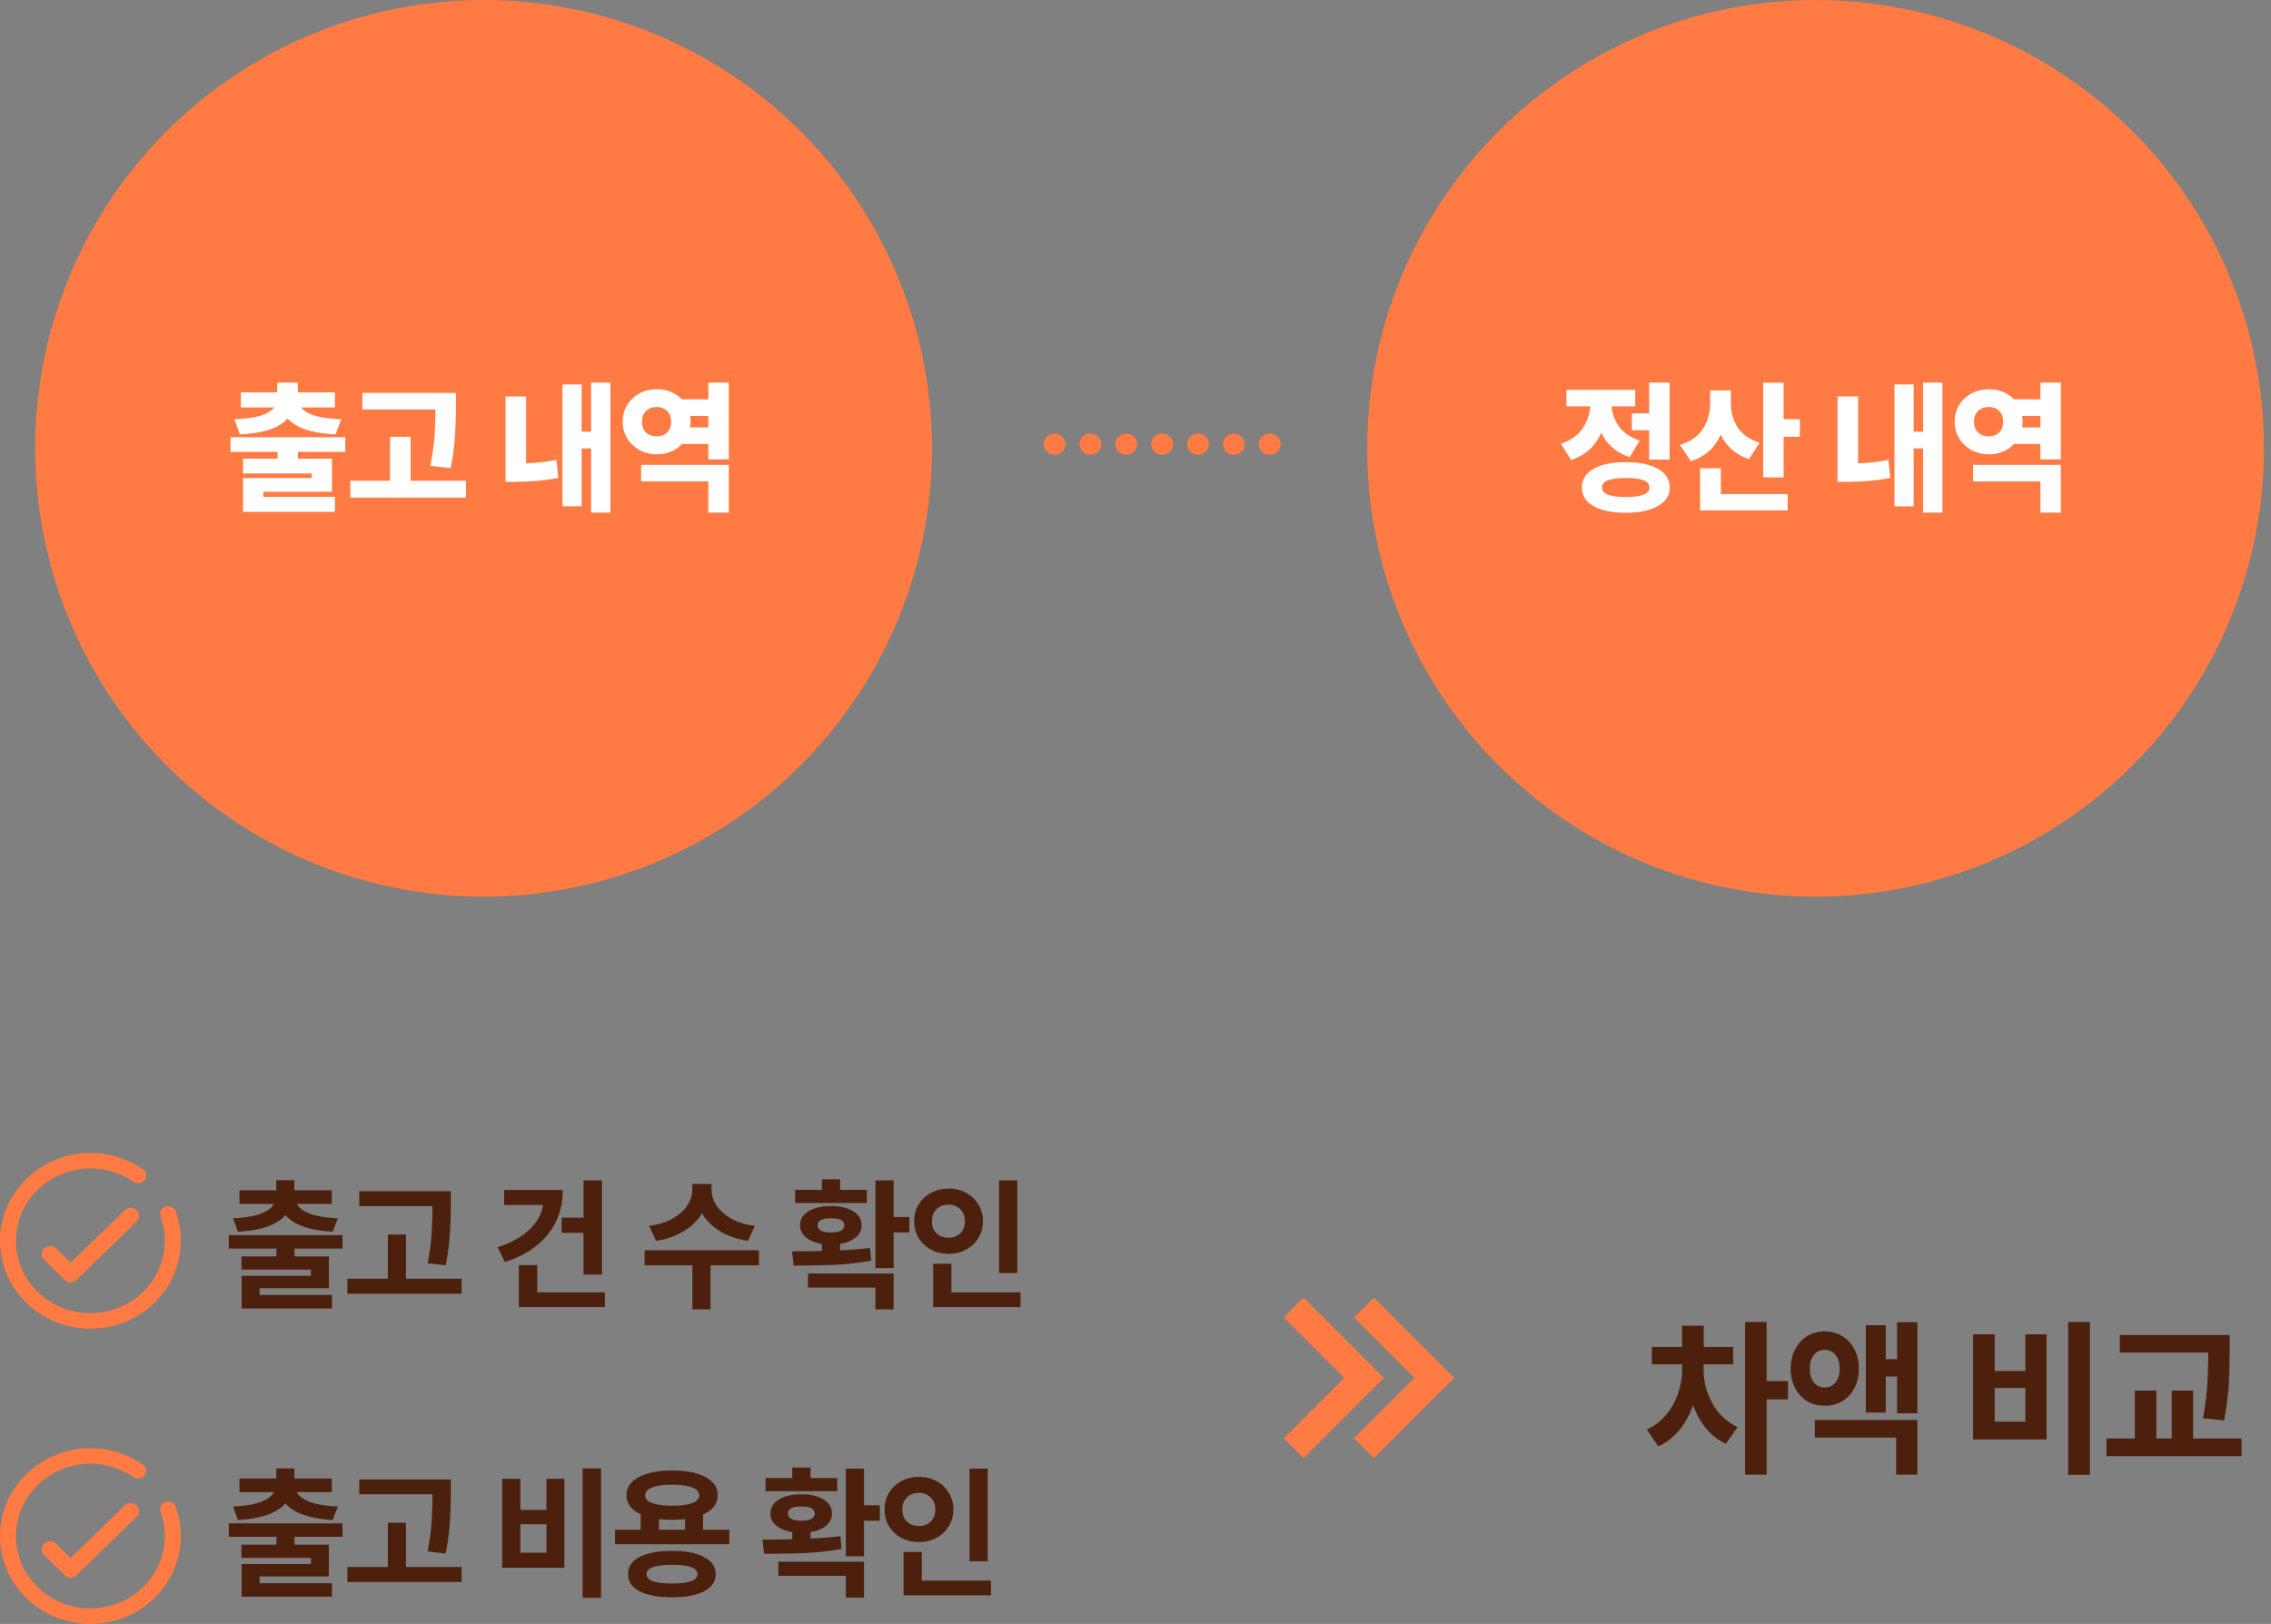 <svg width="323" height="231" viewBox="0 0 323 231" fill="none" xmlns="http://www.w3.org/2000/svg">
<rect x="0" y="0" width="323" height="231" fill="#808080" stroke="none"/>
<ellipse cx="68.776" cy="63.775" rx="63.776" ry="63.775" fill="#FF7B43"/>
<path d="M42.379 66.496H39.475V63.9H42.379V66.496ZM49.111 64.274H32.787V62.184H49.111V64.274ZM42.357 56.64H39.431V54.418H42.357V56.64ZM41.829 57.146C41.829 58.48 41.191 59.558 39.915 60.38C38.639 61.201 36.703 61.67 34.107 61.788L33.337 59.632C35.464 59.544 36.989 59.265 37.913 58.796C38.837 58.312 39.299 57.762 39.299 57.146V56.75H41.829V57.146ZM42.555 57.146C42.555 57.776 43.01 58.326 43.919 58.796C44.843 59.265 46.383 59.544 48.539 59.632L47.725 61.788C45.144 61.67 43.208 61.201 41.917 60.38C40.641 59.558 40.003 58.48 40.003 57.146V56.75H42.555V57.146ZM47.637 57.96H34.261V55.804H47.637V57.96ZM47.219 69.95H37.451V71.534H34.569V67.992H44.337V67.354H34.569V65.242H47.219V69.95ZM47.637 72.81H34.569V70.676H47.637V72.81ZM62.978 58.246H51.538V55.892H62.978V58.246ZM66.278 70.786H49.822V68.388H66.278V70.786ZM58.402 69.598H55.476V62.14H58.402V69.598ZM64.848 57.63C64.848 59.214 64.804 60.658 64.716 61.964C64.643 63.269 64.437 64.809 64.1 66.584L61.196 66.276C61.519 64.633 61.724 63.174 61.812 61.898C61.9 60.607 61.944 59.184 61.944 57.63V55.892H64.848V57.63ZM86.818 72.92H84.068V54.418H86.818V72.92ZM84.772 63.79H81.912V61.392H84.772V63.79ZM82.726 72.018H79.998V54.682H82.726V72.018ZM74.828 67.068H71.902V56.398H74.828V67.068ZM73.156 65.946C74.212 65.946 75.217 65.909 76.17 65.836C77.124 65.762 78.114 65.623 79.14 65.418L79.404 67.992C77.424 68.358 75.342 68.542 73.156 68.542H71.902V65.946H73.156ZM101.631 59.17H96.351V56.794H101.631V59.17ZM101.631 63.152H96.351V60.798H101.631V63.152ZM103.655 72.92H100.751V68.476H91.181V66.122H103.655V72.92ZM103.655 65.352H100.751V54.418H103.655V65.352ZM93.447 55.364C94.327 55.364 95.134 55.562 95.867 55.958C96.601 56.354 97.173 56.904 97.583 57.608C98.009 58.312 98.221 59.096 98.221 59.962C98.221 60.842 98.009 61.641 97.583 62.36C97.173 63.064 96.601 63.621 95.867 64.032C95.134 64.428 94.327 64.626 93.447 64.626C92.538 64.626 91.709 64.428 90.961 64.032C90.228 63.621 89.641 63.064 89.201 62.36C88.776 61.641 88.563 60.842 88.563 59.962C88.563 59.096 88.776 58.312 89.201 57.608C89.641 56.904 90.228 56.354 90.961 55.958C91.709 55.562 92.538 55.364 93.447 55.364ZM93.447 57.894C92.817 57.894 92.303 58.077 91.907 58.444C91.511 58.796 91.313 59.302 91.313 59.962C91.313 60.636 91.504 61.157 91.885 61.524C92.281 61.89 92.802 62.074 93.447 62.074C94.034 62.074 94.511 61.89 94.877 61.524C95.259 61.157 95.449 60.636 95.449 59.962C95.449 59.316 95.259 58.81 94.877 58.444C94.496 58.077 94.019 57.894 93.447 57.894Z" fill="white"/>
<ellipse cx="258.224" cy="63.775" rx="63.776" ry="63.775" fill="#FF7B43"/>
<path d="M235.281 61.194H232.091V58.796H235.281V61.194ZM237.459 65.374H234.555V54.418H237.459V65.374ZM231.233 65.748C233.184 65.748 234.709 66.063 235.809 66.694C236.924 67.324 237.481 68.212 237.481 69.356C237.481 70.47 236.924 71.343 235.809 71.974C234.709 72.619 233.184 72.942 231.233 72.942C229.282 72.942 227.75 72.626 226.635 71.996C225.535 71.365 224.985 70.485 224.985 69.356C224.985 68.212 225.535 67.324 226.635 66.694C227.735 66.063 229.268 65.748 231.233 65.748ZM231.233 67.992C230.104 67.992 229.253 68.102 228.681 68.322C228.124 68.542 227.845 68.886 227.845 69.356C227.845 69.81 228.124 70.148 228.681 70.368C229.253 70.588 230.104 70.698 231.233 70.698C232.362 70.698 233.206 70.588 233.763 70.368C234.32 70.148 234.599 69.81 234.599 69.356C234.599 68.886 234.32 68.542 233.763 68.322C233.206 68.102 232.362 67.992 231.233 67.992ZM228.571 57.322C228.571 59.243 228.153 60.93 227.317 62.382C226.496 63.834 225.212 64.853 223.467 65.44L221.993 63.13C223.46 62.631 224.523 61.854 225.183 60.798C225.858 59.742 226.195 58.583 226.195 57.322V56.266H228.571V57.322ZM229.187 57.3C229.187 58.473 229.51 59.544 230.155 60.512C230.8 61.48 231.82 62.198 233.213 62.668L231.783 65.022C230.096 64.464 228.85 63.489 228.043 62.096C227.236 60.702 226.833 59.104 226.833 57.3V56.266H229.187V57.3ZM232.575 57.806H222.785V55.452H232.575V57.806ZM245.628 57.432C245.628 59.397 245.203 61.113 244.352 62.58C243.516 64.032 242.233 65.044 240.502 65.616L238.94 63.284C240.436 62.814 241.522 62.052 242.196 60.996C242.886 59.94 243.23 58.752 243.23 57.432V55.54H245.628V57.432ZM246.178 57.454C246.178 58.7 246.508 59.822 247.168 60.82C247.828 61.817 248.862 62.536 250.27 62.976L248.752 65.308C247.08 64.75 245.841 63.775 245.034 62.382C244.228 60.988 243.824 59.346 243.824 57.454V55.54H246.178V57.454ZM253.68 67.904H250.776V54.44H253.68V67.904ZM255.99 62.14H252.866V59.632H255.99V62.14ZM254.252 72.612H241.8V70.28H254.252V72.612ZM244.748 71.534H241.8V66.606H244.748V71.534ZM276.267 72.92H273.517V54.418H276.267V72.92ZM274.221 63.79H271.361V61.392H274.221V63.79ZM272.175 72.018H269.447V54.682H272.175V72.018ZM264.277 67.068H261.351V56.398H264.277V67.068ZM262.605 65.946C263.661 65.946 264.665 65.909 265.619 65.836C266.572 65.762 267.562 65.623 268.589 65.418L268.853 67.992C266.873 68.358 264.79 68.542 262.605 68.542H261.351V65.946H262.605ZM291.08 59.17H285.8V56.794H291.08V59.17ZM291.08 63.152H285.8V60.798H291.08V63.152ZM293.104 72.92H290.2V68.476H280.63V66.122H293.104V72.92ZM293.104 65.352H290.2V54.418H293.104V65.352ZM282.896 55.364C283.776 55.364 284.582 55.562 285.316 55.958C286.049 56.354 286.621 56.904 287.032 57.608C287.457 58.312 287.67 59.096 287.67 59.962C287.67 60.842 287.457 61.641 287.032 62.36C286.621 63.064 286.049 63.621 285.316 64.032C284.582 64.428 283.776 64.626 282.896 64.626C281.986 64.626 281.158 64.428 280.41 64.032C279.676 63.621 279.09 63.064 278.65 62.36C278.224 61.641 278.012 60.842 278.012 59.962C278.012 59.096 278.224 58.312 278.65 57.608C279.09 56.904 279.676 56.354 280.41 55.958C281.158 55.562 281.986 55.364 282.896 55.364ZM282.896 57.894C282.265 57.894 281.752 58.077 281.356 58.444C280.96 58.796 280.762 59.302 280.762 59.962C280.762 60.636 280.952 61.157 281.334 61.524C281.73 61.89 282.25 62.074 282.896 62.074C283.482 62.074 283.959 61.89 284.326 61.524C284.707 61.157 284.898 60.636 284.898 59.962C284.898 59.316 284.707 58.81 284.326 58.444C283.944 58.077 283.468 57.894 282.896 57.894Z" fill="white"/>
<path d="M180.635 63.185H146.365" stroke="#FF7B43" stroke-width="3" stroke-linecap="round" stroke-dasharray="0.1 5"/>
<path d="M41.889 179.852H39.315V177.234H41.889V179.852ZM48.709 177.608H32.539V175.694H48.709V177.608ZM41.867 170.084H39.293V167.884H41.867V170.084ZM41.405 170.568C41.405 171.903 40.759 172.981 39.469 173.802C38.178 174.609 36.301 175.078 33.837 175.21L33.155 173.296C35.179 173.208 36.682 172.907 37.665 172.394C38.647 171.881 39.139 171.272 39.139 170.568V170.216H41.405V170.568ZM42.043 170.568C42.043 171.272 42.527 171.881 43.495 172.394C44.477 172.907 45.995 173.208 48.049 173.296L47.323 175.21C44.888 175.078 43.018 174.609 41.713 173.802C40.422 172.981 39.777 171.903 39.777 170.568V170.216H42.043V170.568ZM47.191 171.25H34.057V169.314H47.191V171.25ZM46.773 183.24H36.917V184.978H34.365V181.48H44.221V180.6H34.343V178.73H46.773V183.24ZM47.213 186.122H34.365V184.208H47.213V186.122ZM62.47 171.558H51.096V169.446H62.47V171.558ZM65.66 184.032H49.402V181.898H65.66V184.032ZM57.74 182.954H55.166V175.606H57.74V182.954ZM64.12 171.206C64.12 172.775 64.076 174.198 63.988 175.474C63.915 176.75 63.717 178.253 63.394 179.984L60.82 179.698C61.128 178.099 61.319 176.669 61.392 175.408C61.48 174.147 61.524 172.746 61.524 171.206V169.446H64.12V171.206ZM85.613 181.304H82.995V167.906H85.613V181.304ZM83.391 175.364H79.871V173.208H83.391V175.364ZM80.047 169.27C80.047 171.734 79.336 173.846 77.913 175.606C76.49 177.366 74.459 178.671 71.819 179.522L70.763 177.41C72.831 176.765 74.437 175.833 75.581 174.616C76.74 173.399 77.319 172.013 77.319 170.458V169.27H80.047ZM78.969 171.404H71.709V169.27H78.969V171.404ZM86.031 185.924H73.799V183.834H86.031V185.924ZM76.417 185.044H73.799V179.962H76.417V185.044ZM100.748 169.292C100.748 170.465 100.447 171.558 99.846 172.57C99.259 173.582 98.401 174.433 97.272 175.122C96.157 175.811 94.837 176.273 93.311 176.508L92.322 174.374C93.627 174.213 94.742 173.868 95.665 173.34C96.59 172.812 97.286 172.189 97.755 171.47C98.225 170.751 98.46 170.025 98.46 169.292V168.412H100.748V169.292ZM101.21 169.292C101.21 170.04 101.444 170.773 101.914 171.492C102.383 172.196 103.08 172.812 104.004 173.34C104.928 173.868 106.05 174.213 107.37 174.374L106.38 176.508C104.84 176.273 103.505 175.811 102.376 175.122C101.261 174.433 100.41 173.582 99.823 172.57C99.237 171.558 98.944 170.465 98.944 169.292V168.412H101.21V169.292ZM101.056 186.254H98.481V179.544H101.056V186.254ZM107.942 179.984H91.683V177.85H107.942V179.984ZM119.49 178.906H116.894V176.288H119.49V178.906ZM127.102 180.38H124.506V167.906H127.102V180.38ZM129.346 175.32H126.2V173.12H129.346V175.32ZM112.648 178.004C117.385 178.004 121.081 177.843 123.736 177.52L123.912 179.324C122.255 179.632 120.546 179.83 118.786 179.918C117.041 179.991 115.075 180.028 112.89 180.028L112.648 178.004ZM127.102 186.254H124.506V183.152H114.914V181.15H127.102V186.254ZM123.296 171.118H113.088V169.248H123.296V171.118ZM118.192 171.558C119.512 171.558 120.568 171.807 121.36 172.306C122.152 172.79 122.548 173.457 122.548 174.308C122.548 175.129 122.145 175.789 121.338 176.288C120.546 176.787 119.497 177.036 118.192 177.036C116.872 177.036 115.809 176.787 115.002 176.288C114.195 175.789 113.792 175.129 113.792 174.308C113.792 173.457 114.188 172.79 114.98 172.306C115.787 171.807 116.857 171.558 118.192 171.558ZM118.192 173.296C117.561 173.296 117.085 173.377 116.762 173.538C116.439 173.699 116.278 173.956 116.278 174.308C116.278 174.631 116.439 174.88 116.762 175.056C117.099 175.232 117.576 175.32 118.192 175.32C118.808 175.32 119.277 175.232 119.6 175.056C119.923 174.88 120.084 174.631 120.084 174.308C120.084 173.956 119.923 173.699 119.6 173.538C119.292 173.377 118.823 173.296 118.192 173.296ZM119.49 170.106H116.894V167.752H119.49V170.106ZM144.692 181.084H142.096V167.906H144.692V181.084ZM145.154 185.924H132.724V183.834H145.154V185.924ZM135.32 184.67H132.724V179.764H135.32V184.67ZM134.902 169.072C135.811 169.072 136.64 169.27 137.388 169.666C138.136 170.062 138.722 170.619 139.148 171.338C139.588 172.042 139.808 172.834 139.808 173.714C139.808 174.609 139.588 175.408 139.148 176.112C138.722 176.816 138.136 177.366 137.388 177.762C136.64 178.158 135.811 178.356 134.902 178.356C133.992 178.356 133.164 178.158 132.416 177.762C131.682 177.366 131.096 176.816 130.656 176.112C130.23 175.408 130.018 174.609 130.018 173.714C130.018 172.834 130.23 172.042 130.656 171.338C131.096 170.619 131.69 170.062 132.438 169.666C133.186 169.27 134.007 169.072 134.902 169.072ZM134.902 171.36C134.227 171.36 133.662 171.573 133.208 171.998C132.768 172.423 132.548 172.995 132.548 173.714C132.548 174.447 132.768 175.027 133.208 175.452C133.662 175.863 134.227 176.068 134.902 176.068C135.576 176.068 136.134 175.863 136.574 175.452C137.014 175.027 137.234 174.447 137.234 173.714C137.234 172.995 137.014 172.423 136.574 171.998C136.134 171.573 135.576 171.36 134.902 171.36Z" fill="#4D200D"/>
<g clip-path="url(#clip0_2404_13840)">
<path d="M23.126 171.877L23.092 171.91C22.786 172.208 22.689 172.65 22.834 173.047C23.229 174.126 23.444 175.288 23.444 176.498C23.445 182.164 18.689 186.792 12.862 186.794C7.064 186.796 2.355 182.269 2.27 176.654C2.185 170.989 6.872 166.291 12.699 166.208C15.055 166.175 17.237 166.89 19.012 168.125C19.453 168.432 20.059 168.381 20.443 168.008L20.474 167.977C20.962 167.503 20.892 166.719 20.331 166.329C18.22 164.859 15.632 163.996 12.836 164C5.757 164.011 -0.011 169.638 1.55879e-05 176.52C0.011 183.414 5.764 189 12.858 189C19.952 189 25.714 183.404 25.714 176.5C25.714 175.02 25.45 173.6 24.964 172.282C24.687 171.533 23.705 171.313 23.126 171.877V171.877Z" fill="#FF7B43"/>
<path d="M19.434 173.753L10.813 182.134C10.393 182.543 9.711 182.543 9.29 182.134L6.291 179.219C5.821 178.762 5.81 178.002 6.289 177.553C6.754 177.119 7.493 177.124 7.951 177.569L10.052 179.612L17.756 172.122C18.219 171.672 18.971 171.672 19.434 172.122C19.897 172.573 19.897 173.303 19.434 173.753Z" fill="#FF7B43"/>
</g>
<g clip-path="url(#clip1_2404_13840)">
<path d="M23.126 213.877L23.092 213.91C22.786 214.208 22.689 214.65 22.834 215.047C23.229 216.126 23.444 217.288 23.444 218.498C23.445 224.164 18.689 228.792 12.862 228.794C7.064 228.796 2.355 224.269 2.27 218.654C2.185 212.989 6.872 208.291 12.699 208.208C15.055 208.175 17.237 208.89 19.012 210.125C19.453 210.432 20.059 210.381 20.443 210.008L20.474 209.977C20.962 209.503 20.892 208.719 20.331 208.329C18.22 206.859 15.632 205.996 12.836 206C5.757 206.011 -0.011 211.638 1.55879e-05 218.52C0.011 225.414 5.764 231 12.858 231C19.952 231 25.714 225.404 25.714 218.5C25.714 217.02 25.45 215.6 24.964 214.282C24.687 213.533 23.705 213.313 23.126 213.877V213.877Z" fill="#FF7B43"/>
<path d="M19.434 215.753L10.813 224.134C10.393 224.543 9.711 224.543 9.29 224.134L6.291 221.219C5.821 220.762 5.81 220.002 6.289 219.553C6.754 219.119 7.493 219.124 7.951 219.569L10.052 221.612L17.756 214.122C18.219 213.672 18.971 213.672 19.434 214.122C19.897 214.573 19.897 215.303 19.434 215.753Z" fill="#FF7B43"/>
</g>
<path d="M41.889 220.852H39.315V218.234H41.889V220.852ZM48.709 218.608H32.539V216.694H48.709V218.608ZM41.867 211.084H39.293V208.884H41.867V211.084ZM41.405 211.568C41.405 212.903 40.759 213.981 39.469 214.802C38.178 215.609 36.301 216.078 33.837 216.21L33.155 214.296C35.179 214.208 36.682 213.907 37.665 213.394C38.647 212.881 39.139 212.272 39.139 211.568V211.216H41.405V211.568ZM42.043 211.568C42.043 212.272 42.527 212.881 43.495 213.394C44.477 213.907 45.995 214.208 48.049 214.296L47.323 216.21C44.888 216.078 43.018 215.609 41.713 214.802C40.422 213.981 39.777 212.903 39.777 211.568V211.216H42.043V211.568ZM47.191 212.25H34.057V210.314H47.191V212.25ZM46.773 224.24H36.917V225.978H34.365V222.48H44.221V221.6H34.343V219.73H46.773V224.24ZM47.213 227.122H34.365V225.208H47.213V227.122ZM62.47 212.558H51.096V210.446H62.47V212.558ZM65.66 225.032H49.402V222.898H65.66V225.032ZM57.74 223.954H55.166V216.606H57.74V223.954ZM64.12 212.206C64.12 213.775 64.076 215.198 63.988 216.474C63.915 217.75 63.717 219.253 63.394 220.984L60.82 220.698C61.128 219.099 61.319 217.669 61.392 216.408C61.48 215.147 61.524 213.746 61.524 212.206V210.446H64.12V212.206ZM85.481 227.276H82.863V208.884H85.481V227.276ZM74.019 214.78H77.715V210.358H80.267V223.008H71.423V210.358H74.019V214.78ZM77.715 220.874V216.826H74.019V220.874H77.715ZM93.721 218.388H91.125V215.044H93.721V218.388ZM99.991 218.388H97.439V215.044H99.991V218.388ZM103.731 219.664H87.473V217.596H103.731V219.664ZM95.591 220.61C97.527 220.61 99.045 220.903 100.145 221.49C101.245 222.062 101.795 222.869 101.795 223.91C101.795 224.981 101.245 225.795 100.145 226.352C99.059 226.924 97.541 227.21 95.591 227.21C93.611 227.21 92.071 226.924 90.971 226.352C89.871 225.795 89.321 224.981 89.321 223.91C89.321 222.854 89.871 222.04 90.971 221.468C92.085 220.896 93.625 220.61 95.591 220.61ZM95.591 222.59C93.171 222.59 91.961 223.03 91.961 223.91C91.961 224.365 92.254 224.702 92.841 224.922C93.442 225.142 94.359 225.252 95.591 225.252C97.996 225.252 99.199 224.805 99.199 223.91C99.199 223.03 97.996 222.59 95.591 222.59ZM95.613 209.17C97.607 209.17 99.184 209.485 100.343 210.116C101.501 210.732 102.081 211.59 102.081 212.69C102.081 213.79 101.501 214.648 100.343 215.264C99.184 215.88 97.607 216.188 95.613 216.188C93.603 216.188 92.012 215.88 90.839 215.264C89.68 214.648 89.101 213.79 89.101 212.69C89.101 211.59 89.687 210.732 90.861 210.116C92.034 209.485 93.618 209.17 95.613 209.17ZM95.613 211.194C94.366 211.194 93.413 211.326 92.753 211.59C92.093 211.839 91.763 212.206 91.763 212.69C91.763 213.189 92.093 213.563 92.753 213.812C93.413 214.061 94.366 214.186 95.613 214.186C96.859 214.186 97.805 214.061 98.451 213.812C99.111 213.563 99.441 213.189 99.441 212.69C99.441 212.206 99.111 211.839 98.451 211.59C97.791 211.326 96.845 211.194 95.613 211.194ZM115.279 219.906H112.683V217.288H115.279V219.906ZM122.891 221.38H120.295V208.906H122.891V221.38ZM125.135 216.32H121.989V214.12H125.135V216.32ZM108.437 219.004C113.175 219.004 116.871 218.843 119.525 218.52L119.701 220.324C118.044 220.632 116.335 220.83 114.575 220.918C112.83 220.991 110.865 221.028 108.679 221.028L108.437 219.004ZM122.891 227.254H120.295V224.152H110.703V222.15H122.891V227.254ZM119.085 212.118H108.877V210.248H119.085V212.118ZM113.981 212.558C115.301 212.558 116.357 212.807 117.149 213.306C117.941 213.79 118.337 214.457 118.337 215.308C118.337 216.129 117.934 216.789 117.127 217.288C116.335 217.787 115.287 218.036 113.981 218.036C112.661 218.036 111.598 217.787 110.791 217.288C109.985 216.789 109.581 216.129 109.581 215.308C109.581 214.457 109.977 213.79 110.769 213.306C111.576 212.807 112.647 212.558 113.981 212.558ZM113.981 214.296C113.351 214.296 112.874 214.377 112.551 214.538C112.229 214.699 112.067 214.956 112.067 215.308C112.067 215.631 112.229 215.88 112.551 216.056C112.889 216.232 113.365 216.32 113.981 216.32C114.597 216.32 115.067 216.232 115.389 216.056C115.712 215.88 115.873 215.631 115.873 215.308C115.873 214.956 115.712 214.699 115.389 214.538C115.081 214.377 114.612 214.296 113.981 214.296ZM115.279 211.106H112.683V208.752H115.279V211.106ZM140.481 222.084H137.885V208.906H140.481V222.084ZM140.943 226.924H128.513V224.834H140.943V226.924ZM131.109 225.67H128.513V220.764H131.109V225.67ZM130.691 210.072C131.6 210.072 132.429 210.27 133.177 210.666C133.925 211.062 134.512 211.619 134.937 212.338C135.377 213.042 135.597 213.834 135.597 214.714C135.597 215.609 135.377 216.408 134.937 217.112C134.512 217.816 133.925 218.366 133.177 218.762C132.429 219.158 131.6 219.356 130.691 219.356C129.782 219.356 128.953 219.158 128.205 218.762C127.472 218.366 126.885 217.816 126.445 217.112C126.02 216.408 125.807 215.609 125.807 214.714C125.807 213.834 126.02 213.042 126.445 212.338C126.885 211.619 127.479 211.062 128.227 210.666C128.975 210.27 129.796 210.072 130.691 210.072ZM130.691 212.36C130.016 212.36 129.452 212.573 128.997 212.998C128.557 213.423 128.337 213.995 128.337 214.714C128.337 215.447 128.557 216.027 128.997 216.452C129.452 216.863 130.016 217.068 130.691 217.068C131.366 217.068 131.923 216.863 132.363 216.452C132.803 216.027 133.023 215.447 133.023 214.714C133.023 213.995 132.803 213.423 132.363 212.998C131.923 212.573 131.366 212.36 130.691 212.36Z" fill="#4D200D"/>
<path d="M241.62 194.818C241.62 196.378 241.403 197.886 240.97 199.342C240.536 200.798 239.886 202.089 239.02 203.216C238.153 204.343 237.096 205.183 235.848 205.738L234.21 203.346C235.319 202.843 236.246 202.133 236.992 201.214C237.754 200.295 238.318 199.281 238.682 198.172C239.063 197.045 239.254 195.927 239.254 194.818V193.7H241.62V194.818ZM242.296 194.818C242.296 196.482 242.703 198.068 243.518 199.576C244.332 201.084 245.537 202.228 247.132 203.008L245.468 205.374C244.272 204.819 243.258 203.996 242.426 202.904C241.594 201.795 240.97 200.538 240.554 199.134C240.138 197.73 239.93 196.291 239.93 194.818V193.7H242.296V194.818ZM246.508 194.064H234.938V191.594H246.508V194.064ZM242.322 192.868H239.228V188.578H242.322V192.868ZM251.266 209.768H248.198V188.058H251.266V209.768ZM254.308 199.056H250.564V196.456H254.308V199.056ZM259.521 189.384C260.44 189.384 261.272 189.609 262.017 190.06C262.763 190.511 263.343 191.143 263.759 191.958C264.175 192.755 264.383 193.665 264.383 194.688C264.383 195.711 264.175 196.629 263.759 197.444C263.343 198.241 262.763 198.865 262.017 199.316C261.289 199.749 260.457 199.966 259.521 199.966C258.603 199.966 257.771 199.749 257.025 199.316C256.297 198.865 255.725 198.241 255.309 197.444C254.893 196.629 254.685 195.711 254.685 194.688C254.685 193.665 254.893 192.755 255.309 191.958C255.725 191.143 256.297 190.511 257.025 190.06C257.771 189.609 258.603 189.384 259.521 189.384ZM259.521 192.01C258.897 192.01 258.386 192.253 257.987 192.738C257.606 193.206 257.415 193.856 257.415 194.688C257.415 195.52 257.606 196.179 257.987 196.664C258.386 197.132 258.897 197.366 259.521 197.366C260.163 197.366 260.674 197.132 261.055 196.664C261.454 196.179 261.653 195.52 261.653 194.688C261.653 193.856 261.454 193.206 261.055 192.738C260.674 192.253 260.163 192.01 259.521 192.01ZM272.703 201.032H269.817V188.084H272.703V201.032ZM270.623 195.806H267.269V193.336H270.623V195.806ZM268.205 200.928H265.371V188.5H268.205V200.928ZM272.703 209.768H269.687V204.49H258.117V201.994H272.703V209.768ZM297.246 209.794H294.152V188.058H297.246V209.794ZM283.7 195.026H288.068V189.8H291.084V204.75H280.632V189.8H283.7V195.026ZM288.068 202.228V197.444H283.7V202.228H288.068ZM314.914 192.4H301.498V189.904H314.914V192.4ZM318.814 207.142H299.6V204.62H318.814V207.142ZM306.698 205.4H303.63V197.808H306.698V205.4ZM317.124 192.01C317.124 193.83 317.08 195.477 316.994 196.95C316.907 198.406 316.69 200.105 316.344 202.046L313.328 201.734C313.657 199.914 313.865 198.285 313.952 196.846C314.038 195.407 314.082 193.795 314.082 192.01V189.904H317.124V192.01ZM311.924 205.4H308.882V197.808H311.924V205.4Z" fill="#4D200D"/>
<path d="M184 186L194 196L184 206" stroke="#FF7B43" stroke-width="4"/>
<path d="M194 186L204 196L194 206" stroke="#FF7B43" stroke-width="4"/>
<defs>
<clipPath id="clip0_2404_13840">
<rect width="25.714" height="25" fill="white" transform="translate(0 164)"/>
</clipPath>
<clipPath id="clip1_2404_13840">
<rect width="25.714" height="25" fill="white" transform="translate(0 206)"/>
</clipPath>
</defs>
</svg>
